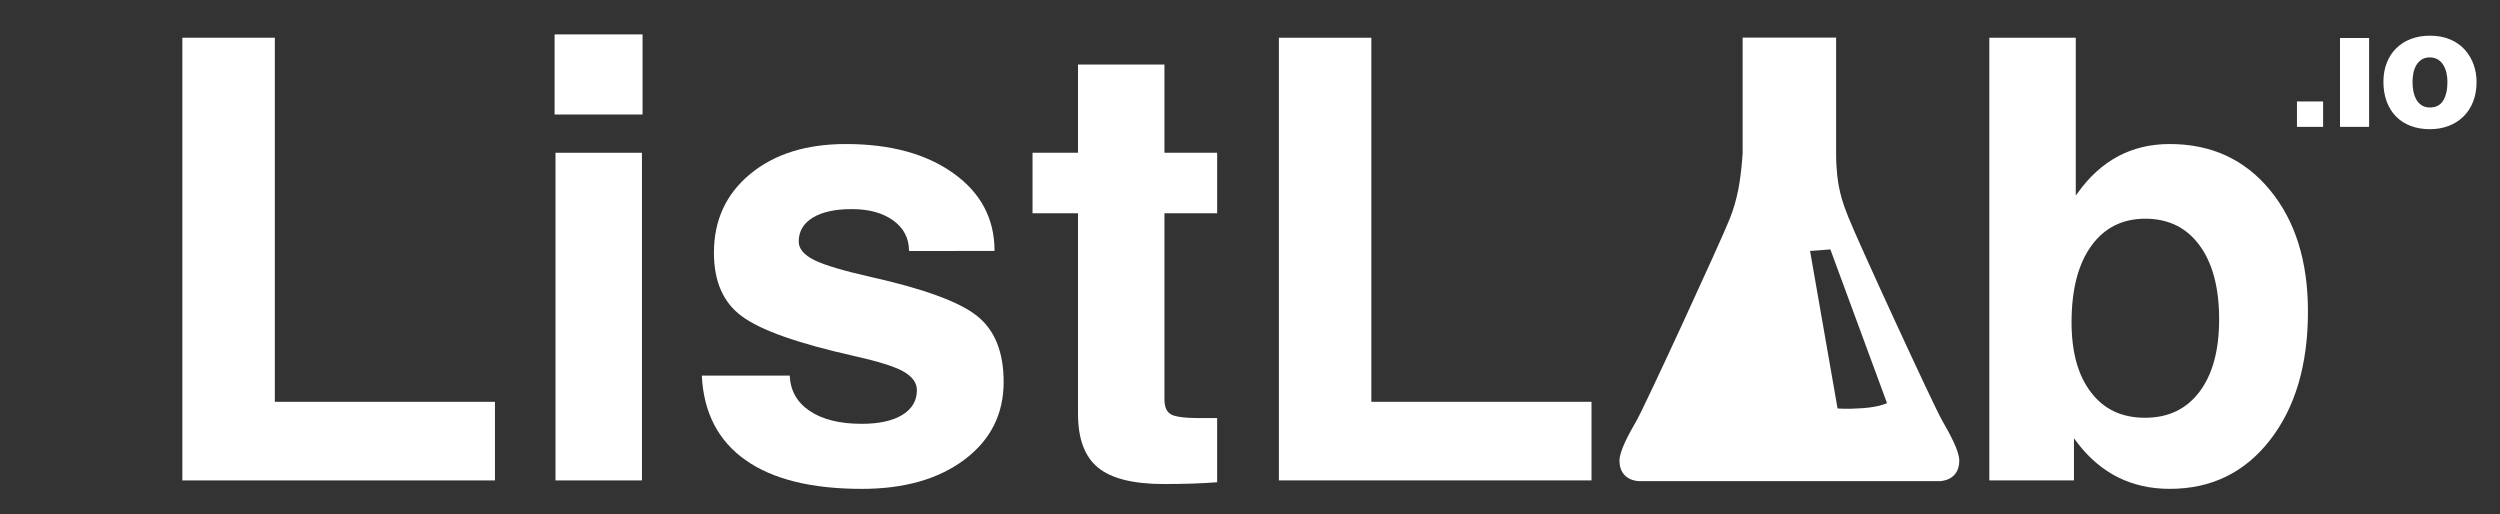 <?xml version="1.0" encoding="utf-8"?>
<!-- Generator: Adobe Illustrator 15.1.0, SVG Export Plug-In . SVG Version: 6.00 Build 0)  -->
<!DOCTYPE svg PUBLIC "-//W3C//DTD SVG 1.1//EN" "http://www.w3.org/Graphics/SVG/1.1/DTD/svg11.dtd">
<svg version="1.1" xmlns="http://www.w3.org/2000/svg" xmlns:xlink="http://www.w3.org/1999/xlink" x="0px" y="0px"
	 width="202.667px" height="41.667px" viewBox="0 0 202.667 41.667" enable-background="new 0 0 202.667 41.667"
	 xml:space="preserve">
<rect x="0" y="0" width="202.667" height="41.667" fill="#333333" stroke="none"/>
<g id="Layer_1" display="none">
	<g display="inline">
		<path fill="#333333" d="M199.437,31.752c-1.059-1.367-1.587-3.263-1.587-5.688c0-2.637,0.528-4.695,1.587-6.177
			c1.058-1.48,2.522-2.222,4.395-2.222c1.871,0,3.336,0.721,4.395,2.16c1.058,1.441,1.587,3.439,1.587,5.994
			c0,2.507-0.529,4.464-1.587,5.871c-1.059,1.408-2.531,2.112-4.419,2.112C201.935,33.803,200.478,33.119,199.437,31.752z
			 M191.185,38.881h6.86v-3.418l0.293,0.391c1.904,2.475,4.395,3.711,7.471,3.711c3.369,0,6.079-1.318,8.13-3.955
			s3.076-6.111,3.076-10.425c0-4.068-1.025-7.349-3.076-9.839s-4.761-3.735-8.13-3.735c-3.093,0-5.583,1.327-7.471,3.979
			l-0.146,0.195V2.992h-3.516h-3.491V38.881z M149.876,38.881h3.516h3.491V2.992h-3.516h-3.491V38.881z M135.984,38.881h3.516h3.491
			V2.992h-3.516h-3.491V38.881z M117.283,33.705c-2.084,0-3.666-0.684-4.748-2.051c-1.083-1.367-1.624-3.36-1.624-5.981
			c0-2.686,0.541-4.725,1.624-6.115c1.082-1.393,2.664-2.088,4.748-2.088c2.083,0,3.67,0.695,4.761,2.088
			c1.091,1.391,1.636,3.43,1.636,6.115c0,2.621-0.545,4.614-1.636,5.981S119.366,33.705,117.283,33.705z M117.283,39.564
			c4.183,0,7.495-1.245,9.937-3.735s3.662-5.851,3.662-10.083c0-4.329-1.221-7.768-3.662-10.315c-2.441-2.547-5.754-3.82-9.937-3.82
			c-4.15,0-7.451,1.273-9.9,3.82c-2.449,2.548-3.674,5.986-3.674,10.315c0,4.232,1.225,7.593,3.674,10.083
			S113.133,39.564,117.283,39.564z M92.601,26.308c-0.245,2.165-1.08,3.882-2.507,5.151c-1.426,1.27-3.238,1.904-5.439,1.904
			c-2.804,0-4.992-1.087-6.564-3.259c-1.573-2.174-2.359-5.18-2.359-9.021c0-3.938,0.791-7.02,2.371-9.24
			c1.582-2.223,3.766-3.333,6.553-3.333c2.201,0,4.014,0.57,5.439,1.709c1.427,1.14,2.262,2.678,2.507,4.614h7.495
			c-0.488-3.938-2.133-7.06-4.932-9.363c-2.8-2.303-6.332-3.454-10.596-3.454c-5.046,0-9.054,1.722-12.023,5.163
			c-2.971,3.443-4.456,8.094-4.456,13.953c0,5.746,1.485,10.303,4.456,13.672c2.97,3.369,6.978,5.054,12.023,5.054
			c4.313,0,7.865-1.221,10.656-3.662s4.415-5.737,4.871-9.888H92.601z"/>
	</g>
	<path display="inline" fill="#333333" d="M186.683,33.998c-0.679-1.181-6.85-14.577-7.555-16.374
		c-0.513-1.295-1.024-2.58-1.026-5.233c0-2.14,0-9.409,0-9.409h-7.579c0,0,0,7.27,0,9.409c-0.164,2.286-0.427,3.692-1.025,5.233
		c-0.706,1.797-6.876,15.193-7.556,16.374c-0.664,1.155-1.402,2.502-1.402,3.275c0,1.665,1.571,1.665,1.571,1.665h12.046h12.357
		c0,0,1.571,0,1.571-1.665C188.085,36.5,187.348,35.153,186.683,33.998z M180.271,33.021c-1.401,0.101-2.052,0.022-2.052,0.022
		l-2.229-12.766c0,0,0,0,0.457-0.031c0.376-0.025,1.188-0.094,1.188-0.094l4.592,12.457
		C182.227,32.61,181.672,32.921,180.271,33.021z"/>
	<path display="inline" fill="#333333" d="M169.78-20.144c0,0.314-0.255,0.568-0.568,0.568H145.75c-0.314,0-0.569-0.254-0.569-0.568
		v-0.189c0-0.313,0.255-0.567,0.569-0.567h23.462c0.313,0,0.568,0.254,0.568,0.567V-20.144z"/>
	<path display="inline" fill="#333333" d="M164.103-15.225c0,0.314-0.254,0.568-0.566,0.568H145.75
		c-0.314,0-0.569-0.254-0.569-0.568v-0.189c0-0.313,0.255-0.568,0.569-0.568h17.786c0.313,0,0.566,0.255,0.566,0.568V-15.225z"/>
	<path display="inline" fill="#333333" d="M124.11-3.312c0,0.314-0.254,0.568-0.566,0.568h-17.786c-0.314,0-0.569-0.254-0.569-0.568
		v-0.189c0-0.313,0.255-0.568,0.569-0.568h17.786c0.313,0,0.566,0.255,0.566,0.568V-3.312z"/>
	<path display="inline" fill="#333333" d="M41.991,48.933c0,0.314-0.254,0.568-0.566,0.568H13.639c-0.314,0-0.569-0.254-0.569-0.568
		v-0.189c0-0.313,0.255-0.568,0.569-0.568h27.786c0.313,0,0.566,0.255,0.566,0.568V48.933z"/>
	<g display="inline">
		<path fill="#333333" d="M178.775-3.85H178.4c-0.001,0.357-0.29,0.647-0.649,0.647H155.62l-2.303,2.733l-2.391-2.733h-7.058
			c-0.357,0-0.647-0.291-0.648-0.647v-18.696c0.001-0.357,0.291-0.647,0.648-0.648h33.882c0.359,0,0.648,0.291,0.649,0.648V-3.85
			H178.775h0.375v-18.696c0-0.772-0.626-1.398-1.399-1.398h-33.882c-0.771,0-1.398,0.625-1.398,1.398V-3.85
			c0.001,0.772,0.627,1.397,1.398,1.397h6.718l2.74,3.135l2.643-3.135h21.781c0.773,0,1.399-0.625,1.399-1.397H178.775z"/>
		<path fill="#333333" d="M129.783,5.063h-0.375c-0.001,0.357-0.29,0.647-0.649,0.647h-7.131l-2.303,2.733l-2.391-2.733h-13.058
			c-0.357,0-0.647-0.291-0.648-0.647V-5.633c0.001-0.357,0.291-0.647,0.648-0.648h24.882c0.359,0,0.648,0.291,0.649,0.648V5.063
			H129.783h0.375V-5.633c0-0.772-0.626-1.398-1.399-1.398h-24.882c-0.771,0-1.398,0.625-1.398,1.398V5.063
			c0.001,0.772,0.627,1.397,1.398,1.397h12.718l2.74,3.135l2.642-3.135h6.782c0.773,0,1.399-0.625,1.399-1.397H129.783z"/>
		<path fill="#333333" d="M9.26,46.295h0.375c0-0.357,0.29-0.647,0.649-0.647h47.13l2.304-2.734l2.39,2.734h7.058
			c0.357,0,0.647,0.291,0.648,0.647v5.695c-0.001,0.358-0.291,0.648-0.648,0.648H10.284c-0.36,0-0.649-0.29-0.649-0.648v-5.695H9.26
			H8.885v5.695c0,0.772,0.626,1.398,1.399,1.398h58.882c0.771,0,1.398-0.625,1.398-1.398v-5.695
			c-0.001-0.772-0.627-1.397-1.398-1.397h-6.717l-2.741-3.135l-2.642,3.135H10.284c-0.773,0-1.399,0.625-1.399,1.397H9.26z"/>
		<path fill="#333333" d="M221.938,24.309v-0.375c-0.357,0-0.647-0.291-0.648-0.647v-3.209l-2.513-2.199l2.513-2.826v-2.454
			c0.001-0.357,0.291-0.647,0.648-0.648h33.882c0.359,0,0.648,0.291,0.649,0.648v10.688c-0.001,0.356-0.29,0.646-0.649,0.647
			h-33.882V24.309v0.375h33.882c0.773,0,1.399-0.625,1.399-1.397V12.599c0-0.772-0.626-1.398-1.399-1.398h-33.882
			c-0.771,0-1.398,0.625-1.398,1.398v2.168l-2.825,3.178l2.825,2.472v2.87c0.001,0.772,0.627,1.396,1.398,1.397V24.309z"/>
	</g>
	<path display="inline" fill="#333333" d="M248.738,15.236c0,0.313-0.254,0.568-0.567,0.568h-23.463
		c-0.314,0-0.568-0.254-0.568-0.568v-0.189c0-0.313,0.254-0.567,0.568-0.567h23.463c0.313,0,0.567,0.254,0.567,0.567V15.236z"/>
	<path display="inline" fill="#AAAAAA" d="M64.695,33.827h-1.44c-1.156,0-1.917-0.098-2.283-0.293s-0.549-0.602-0.549-1.221V17.226
		h4.272v-4.907h-4.272V5.165h-7.007v7.153h-3.687v4.907h3.687v16.26c0,2.019,0.541,3.471,1.624,4.357
		c1.082,0.888,2.86,1.331,5.334,1.331c1.709,0,3.149-0.049,4.321-0.146V33.827z"/>
	<path display="inline" fill="#AAAAAA" d="M46.649,20.277c0-2.604-1.106-4.7-3.32-6.286c-2.213-1.588-5.126-2.381-8.739-2.381
		c-3.206,0-5.79,0.81-7.75,2.43c-1.96,1.619-2.941,3.747-2.941,6.384c0,2.328,0.756,4.045,2.268,5.151
		c1.514,1.123,4.517,2.189,9.01,3.198c1.92,0.424,3.264,0.839,4.029,1.245c0.765,0.424,1.147,0.937,1.147,1.538
		c0,0.863-0.395,1.534-1.185,2.015c-0.79,0.479-1.884,0.72-3.284,0.72c-1.775,0-3.179-0.346-4.213-1.038
		c-1.034-0.691-1.575-1.647-1.624-2.868h-7.129c0.146,2.995,1.323,5.273,3.528,6.836s5.352,2.344,9.438,2.344
		c3.451,0,6.23-0.794,8.338-2.38c2.108-1.588,3.163-3.683,3.163-6.287c0-2.441-0.727-4.231-2.179-5.371
		c-1.449-1.139-4.323-2.188-8.621-3.149c-2.165-0.488-3.671-0.936-4.518-1.343c-0.863-0.423-1.294-0.928-1.294-1.514
		c0-0.83,0.378-1.477,1.136-1.941c0.757-0.463,1.812-0.695,3.164-0.695c1.4,0,2.524,0.31,3.371,0.928
		c0.847,0.619,1.271,1.44,1.271,2.466H46.649z"/>
	<rect x="10.984" y="2.724" display="inline" fill="#AAAAAA" width="7.129" height="6.494"/>
	<polygon display="inline" fill="#AAAAAA" points="11.058,38.881 14.573,38.881 18.064,38.881 18.064,12.318 14.549,12.318 
		11.058,12.318 	"/>
	<polygon display="inline" fill="#AAAAAA" points="6.15,38.881 6.15,35.683 6.15,32.509 -11.696,32.509 -11.696,2.992 
		-15.456,2.992 -19.191,2.992 -19.191,38.881 	"/>
</g>
<g id="Layer_3">
	<g>
		<path fill="#FFFFFF" d="M169.52,31.817c-1.059-1.367-1.586-3.263-1.586-5.688c0-2.637,0.527-4.695,1.586-6.177
			c1.059-1.48,2.523-2.222,4.395-2.222s3.336,0.721,4.395,2.16c1.059,1.441,1.588,3.439,1.588,5.994
			c0,2.507-0.529,4.464-1.588,5.871c-1.059,1.408-2.531,2.112-4.418,2.112C172.018,33.868,170.561,33.185,169.52,31.817z
			 M161.268,38.946h6.861v-3.418l0.293,0.391c1.904,2.475,4.395,3.711,7.471,3.711c3.369,0,6.078-1.318,8.129-3.955
			s3.076-6.111,3.076-10.425c0-4.068-1.025-7.349-3.076-9.839s-4.76-3.735-8.129-3.735c-3.094,0-5.584,1.327-7.471,3.979
			l-0.146,0.195V3.058h-3.516h-3.492V38.946z M129.018,38.946v-3.198v-3.174H111.17V3.058h-3.76h-3.735v35.889H129.018z"/>
	</g>
	<g>
		<path fill="#FFFFFF" d="M157.43,34.063c-0.68-1.181-6.85-14.577-7.555-16.374c-0.514-1.295-1.025-2.58-1.027-5.233
			c0-2.14,0-9.409,0-9.409h-7.578c0,0,0,7.27,0,9.409c-0.164,2.286-0.428,3.692-1.025,5.233c-0.707,1.797-6.877,15.193-7.557,16.374
			c-0.664,1.155-1.402,2.502-1.402,3.275c0,1.665,1.572,1.665,1.572,1.665h12.045h12.357c0,0,1.572,0,1.572-1.665
			C158.832,36.565,158.094,35.219,157.43,34.063z M151.018,33.087c-1.402,0.101-2.053,0.022-2.053,0.022l-2.229-12.766
			c0,0,0,0,0.457-0.031c0.377-0.025,1.188-0.094,1.188-0.094l4.592,12.457C152.973,32.676,152.418,32.986,151.018,33.087z"/>
	</g>
	<path fill="#FFFFFF" d="M98.67,33.893h-1.44c-1.155,0-1.917-0.098-2.282-0.293c-0.367-0.195-0.55-0.602-0.55-1.221V17.291h4.272
		v-4.907h-4.272V5.23h-7.007v7.153h-3.687v4.907h3.687v16.26c0,2.019,0.541,3.471,1.623,4.357c1.082,0.888,2.861,1.331,5.335,1.331
		c1.709,0,3.149-0.049,4.321-0.146V33.893z"/>
	<path fill="#FFFFFF" d="M80.625,20.343c0-2.604-1.106-4.7-3.319-6.286c-2.214-1.588-5.127-2.381-8.739-2.381
		c-3.206,0-5.79,0.81-7.751,2.43c-1.96,1.619-2.94,3.747-2.94,6.384c0,2.328,0.756,4.045,2.268,5.151
		c1.514,1.123,4.517,2.189,9.011,3.198c1.92,0.424,3.264,0.839,4.028,1.245c0.765,0.424,1.147,0.937,1.147,1.538
		c0,0.863-0.396,1.534-1.186,2.015c-0.789,0.479-1.884,0.72-3.283,0.72c-1.775,0-3.18-0.346-4.213-1.038
		c-1.034-0.691-1.576-1.647-1.625-2.868h-7.129c0.146,2.995,1.323,5.273,3.529,6.836c2.205,1.563,5.352,2.344,9.438,2.344
		c3.451,0,6.23-0.794,8.338-2.38c2.109-1.588,3.163-3.683,3.163-6.287c0-2.441-0.727-4.231-2.179-5.371
		c-1.449-1.139-4.323-2.188-8.621-3.149c-2.165-0.488-3.672-0.936-4.518-1.343c-0.863-0.423-1.294-0.928-1.294-1.514
		c0-0.83,0.378-1.477,1.136-1.941c0.758-0.463,1.813-0.695,3.164-0.695c1.4,0,2.523,0.31,3.371,0.928
		c0.847,0.619,1.271,1.44,1.271,2.466H80.625z"/>
	<rect x="44.959" y="2.789" fill="#FFFFFF" width="7.129" height="6.494"/>
	<polygon fill="#FFFFFF" points="45.033,38.946 48.548,38.946 52.04,38.946 52.04,12.384 48.524,12.384 45.033,12.384 	"/>
	<polygon fill="#FFFFFF" points="40.125,38.946 40.125,35.748 40.125,32.574 22.279,32.574 22.279,3.058 18.519,3.058 14.784,3.058 
		14.784,38.946 	"/>
	<g>
		<path fill="#FFFFFF" d="M198.631,3.198c0.477,0.203,0.875,0.483,1.191,0.84s0.553,0.759,0.709,1.205s0.236,0.913,0.236,1.4
			c0,0.6-0.096,1.138-0.285,1.614c-0.191,0.478-0.457,0.881-0.801,1.21c-0.344,0.33-0.744,0.58-1.205,0.75
			c-0.459,0.171-0.957,0.256-1.49,0.256c-0.561,0-1.072-0.085-1.535-0.256c-0.463-0.17-0.861-0.421-1.195-0.755
			c-0.332-0.333-0.59-0.739-0.77-1.22c-0.18-0.479-0.27-1.02-0.27-1.62c0-0.553,0.09-1.062,0.27-1.524
			c0.18-0.464,0.439-0.86,0.775-1.19s0.736-0.582,1.199-0.755c0.465-0.174,0.973-0.26,1.525-0.26
			C197.607,2.894,198.154,2.995,198.631,3.198z M196.316,4.828c-0.18,0.117-0.324,0.271-0.436,0.46
			c-0.109,0.19-0.188,0.401-0.234,0.635s-0.07,0.474-0.07,0.721c0,0.253,0.021,0.498,0.066,0.734
			c0.043,0.237,0.117,0.457,0.225,0.66c0.105,0.203,0.252,0.367,0.439,0.49s0.414,0.185,0.68,0.185c0.486,0,0.846-0.187,1.076-0.56
			c0.229-0.373,0.344-0.877,0.344-1.51c0-0.254-0.025-0.499-0.08-0.735c-0.053-0.236-0.139-0.45-0.254-0.64
			c-0.117-0.19-0.268-0.341-0.451-0.45c-0.184-0.11-0.4-0.165-0.654-0.165S196.496,4.712,196.316,4.828z M189.697,10.283v-7.2h2.359
			v7.2H189.697z M186.207,10.283v-2.06h2.119v2.06H186.207z"/>
	</g>
</g>
</svg>
